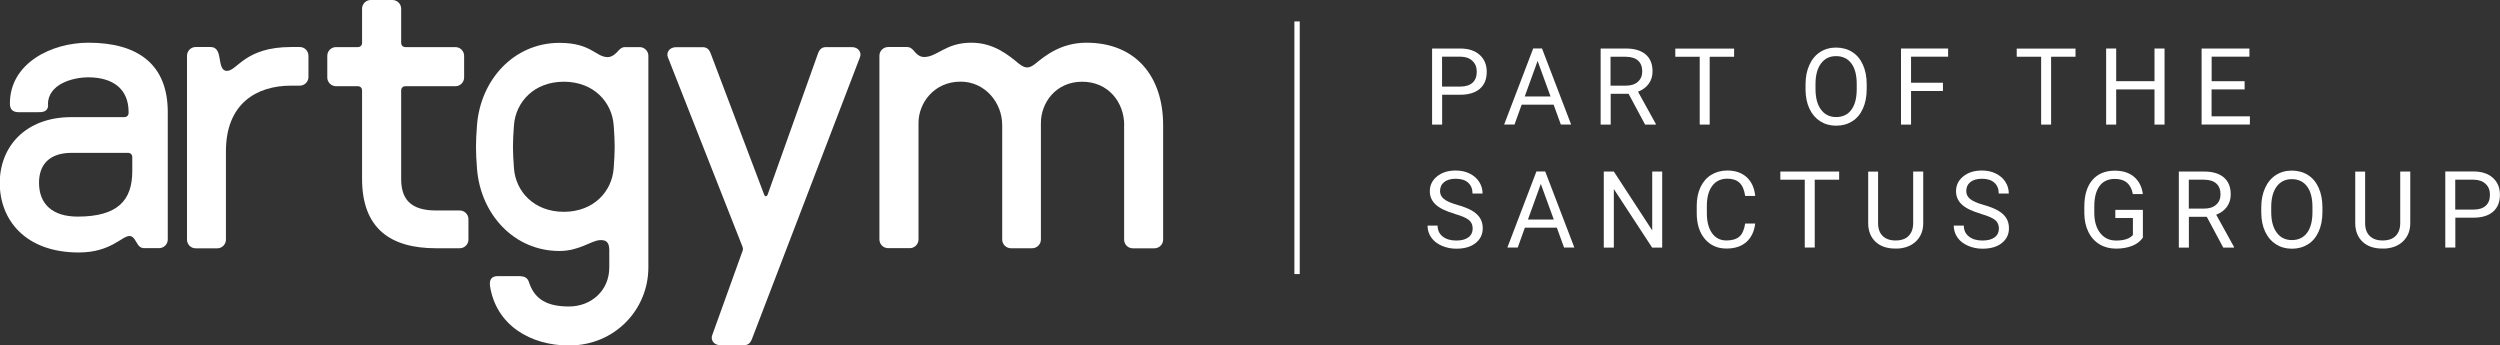 <?xml version="1.0" encoding="UTF-8"?>
<svg id="Layer_2" data-name="Layer 2" xmlns="http://www.w3.org/2000/svg" viewBox="0 0 318.45 44">
  <rect x="0" y="0" width="318.45" height="44" fill="#333333" stroke="none"/>
  <defs>
    <style>
      .cls-1 {
        fill: #fff;
      }
    </style>
  </defs>
  <g id="Layer_1-2" data-name="Layer 1">
    <g>
      <g>
        <g>
          <path class="cls-1" d="M6.13,13.35c0,.94-.77.94-1.27.94h-2.49c-.83,0-1.11-.44-1.11-1.11,0-5.14,5.3-7.74,10-7.74,6.25,0,10.11,2.71,10.11,8.84v16.23c0,.61-.5,1.1-1.11,1.1h-1.88c-.33,0-.55-.11-.77-.39-.33-.44-.55-1.16-1.11-1.16-.99,0-2.38,2.1-6.47,2.1-6.8,0-10.06-4.15-10.06-8.84s3.32-8.4,9.12-8.4h6.74c.33,0,.55-.22.55-.55v-.1c0-2.98-2.04-4.42-5.14-4.42-1.93,0-5.14.83-5.14,3.48ZM9.12,19.47c-2.82,0-4.15,1.49-4.15,3.81,0,2.71,1.71,4.31,4.92,4.31,5.08,0,6.96-2.04,6.96-5.8v-1.77c0-.33-.22-.55-.55-.55h-7.18Z"/>
          <path class="cls-1" d="M37.07,10.91c-4.37,0-8.29,2.27-8.29,8.35v11.26c0,.61-.5,1.11-1.1,1.11h-2.76c-.61,0-1.1-.5-1.1-1.11V7.1c0-.61.5-1.11,1.1-1.11h1.88c.61,0,.94.33,1.11,1.11.17.72.17,1.93.99,1.93,1.33,0,2.27-3.04,8.18-3.04h1.11c.61,0,1.1.5,1.1,1.11v2.71c0,.61-.5,1.1-1.1,1.1h-1.11Z"/>
          <path class="cls-1" d="M58.01,6c.61,0,1.11.5,1.11,1.11v2.76c0,.61-.5,1.11-1.11,1.11h-6.36c-.33,0-.55.22-.55.55v11.25c0,2.43,1.05,4.03,4.42,4.03h3.04c.61,0,1.11.5,1.11,1.11v2.6c0,.61-.5,1.1-1.11,1.1h-3.04c-5.75,0-9.4-2.49-9.4-8.84v-11.25c0-.33-.22-.55-.55-.55h-2.77c-.61,0-1.11-.5-1.11-1.11v-2.76c0-.61.5-1.11,1.11-1.11h2.77c.33,0,.55-.22.55-.55V1.11c0-.61.5-1.11,1.11-1.11h2.76c.61,0,1.11.5,1.11,1.11v4.34c0,.33.22.55.55.55h6.36Z"/>
        </g>
        <g>
          <path class="cls-1" d="M77.45,7.27c.55,0,1.05-.5,1.38-.88.22-.22.44-.39.77-.39h1.88c.61,0,1.11.5,1.11,1.11v26.95c0,5.36-4.26,9.95-10.11,9.95-4.92,0-9.29-2.6-10.06-7.57-.11-.78.17-1.27.99-1.27h2.65c1.16,0,1.22.5,1.44,1.11.72,1.82,2.16,2.76,4.97,2.76s5.14-1.99,5.14-4.97v-2.21c0-1.05-.44-1.32-1.21-1.27-1.11.06-2.6,1.38-5.14,1.38-5.8,0-10.06-4.7-10.5-10.5-.17-2.21-.17-3.3,0-5.51.44-5.8,4.7-10.5,10.5-10.5,4.09,0,4.59,1.82,6.19,1.82ZM78.17,15.94c-.22-2.93-2.54-5.53-6.35-5.53s-6.13,2.6-6.35,5.53c-.17,2.26-.17,3.24,0,5.51.22,2.93,2.54,5.53,6.35,5.53s6.13-2.6,6.35-5.53c.17-2.27.17-3.25,0-5.51Z"/>
          <path class="cls-1" d="M97.34,24.79c.11.28.33.28.44,0l6.41-17.96c.22-.61.55-.83,1.05-.83h3.26c.88,0,1.27.72,1.05,1.27l-13.75,35.87c-.22.61-.55.83-1.05.83h-2.98c-.89,0-1.27-.72-1.05-1.27l3.8-10.55c.11-.28.17-.44.06-.72l-9.51-24.15c-.22-.55.17-1.27,1.05-1.27h3.37c.5,0,.83.22,1.05.83l6.8,17.96Z"/>
          <path class="cls-1" d="M143.2,15.94c0-2.88-1.99-5.53-5.36-5.53s-5.25,2.71-5.25,5.25v14.85c0,.61-.5,1.11-1.11,1.11h-2.71c-.61,0-1.11-.5-1.11-1.11v-14.58c0-2.88-2.21-5.53-5.3-5.53-3.37,0-5.36,2.71-5.36,5.25v14.85c0,.61-.5,1.11-1.11,1.11h-2.76c-.61,0-1.11-.5-1.11-1.11V7.1c0-.61.5-1.11,1.11-1.11h2.43c.33,0,.55.17.77.39.33.39.72.88,1.38.88,1.71,0,2.71-1.82,6.02-1.82,2.93,0,4.81,1.66,6.03,2.65.83.67,1.33.67,2.15,0,1.22-.99,3.26-2.65,6.47-2.65,6.36,0,9.78,4.37,9.78,10.5v14.58c0,.61-.5,1.11-1.11,1.11h-2.76c-.61,0-1.1-.5-1.1-1.11v-14.58Z"/>
        </g>
      </g>
      <g>
        <path class="cls-1" d="M183.7,12.08v3.79h-1.28V6.18h3.57c1.06,0,1.89.27,2.49.81.6.54.9,1.26.9,2.15,0,.94-.29,1.66-.88,2.17-.59.51-1.43.76-2.53.76h-2.28ZM183.7,11.03h2.29c.68,0,1.21-.16,1.57-.48s.55-.79.55-1.4-.18-1.04-.55-1.39c-.36-.35-.86-.53-1.5-.54h-2.37v3.8Z"/>
        <path class="cls-1" d="M197.89,13.33h-4.06l-.91,2.53h-1.32l3.7-9.69h1.12l3.71,9.69h-1.31l-.92-2.53ZM194.22,12.29h3.29l-1.65-4.53-1.64,4.53Z"/>
        <path class="cls-1" d="M207.44,11.95h-2.27v3.92h-1.28V6.18h3.21c1.09,0,1.93.25,2.52.75.59.5.88,1.22.88,2.17,0,.6-.16,1.13-.49,1.58-.33.45-.78.78-1.36,1l2.27,4.11v.08h-1.37l-2.1-3.92ZM205.16,10.91h1.96c.63,0,1.14-.16,1.51-.49.37-.33.56-.77.56-1.32,0-.6-.18-1.06-.53-1.38-.36-.32-.87-.48-1.55-.49h-1.96v3.68Z"/>
        <path class="cls-1" d="M220.89,7.23h-3.11v8.64h-1.27V7.23h-3.11v-1.04h7.49v1.04Z"/>
        <path class="cls-1" d="M237.78,11.34c0,.95-.16,1.78-.48,2.49-.32.71-.77,1.25-1.36,1.62s-1.27.56-2.05.56-1.44-.19-2.03-.56c-.59-.38-1.05-.91-1.37-1.6-.33-.69-.49-1.5-.5-2.41v-.7c0-.93.16-1.75.49-2.47.32-.71.78-1.26,1.37-1.64.59-.38,1.27-.57,2.03-.57s1.46.19,2.05.56c.59.37,1.05.92,1.37,1.63s.48,1.54.48,2.48v.61ZM236.51,10.71c0-1.15-.23-2.03-.69-2.64-.46-.61-1.11-.92-1.94-.92s-1.44.31-1.91.92c-.46.61-.7,1.47-.71,2.56v.71c0,1.11.23,1.99.7,2.62.47.64,1.11.95,1.93.95s1.46-.3,1.92-.9c.45-.6.69-1.46.7-2.58v-.72Z"/>
        <path class="cls-1" d="M247.49,11.59h-4.06v4.28h-1.28V6.18h6v1.04h-4.72v3.32h4.06v1.04Z"/>
        <path class="cls-1" d="M264.38,7.23h-3.11v8.64h-1.27V7.23h-3.11v-1.04h7.49v1.04Z"/>
        <path class="cls-1" d="M275.72,15.87h-1.28v-4.48h-4.88v4.48h-1.28V6.18h1.28v4.16h4.88v-4.16h1.28v9.69Z"/>
        <path class="cls-1" d="M285.91,11.39h-4.2v3.43h4.88v1.04h-6.15V6.18h6.09v1.04h-4.81v3.12h4.2v1.04Z"/>
        <path class="cls-1" d="M185.27,27.22c-1.09-.31-1.89-.7-2.39-1.16-.5-.46-.75-1.03-.75-1.7,0-.76.3-1.39.92-1.89.61-.5,1.4-.75,2.38-.75.67,0,1.26.13,1.78.39.52.26.93.61,1.21,1.06.29.45.43.95.43,1.48h-1.28c0-.59-.19-1.05-.56-1.38-.37-.34-.9-.5-1.58-.5-.63,0-1.12.14-1.47.42-.35.28-.53.66-.53,1.16,0,.4.17.73.5,1,.33.27.9.52,1.71.75.81.23,1.44.48,1.89.75.45.27.79.59,1.01.95.22.36.33.79.33,1.28,0,.78-.31,1.41-.92,1.89s-1.43.71-2.45.71c-.67,0-1.29-.13-1.86-.38-.58-.26-1.02-.6-1.33-1.05-.31-.44-.47-.95-.47-1.51h1.28c0,.59.22,1.05.65,1.39.43.34,1.01.51,1.73.51.67,0,1.19-.14,1.55-.41.36-.27.54-.65.54-1.12s-.17-.84-.5-1.1-.94-.52-1.81-.77Z"/>
        <path class="cls-1" d="M198.3,29h-4.06l-.91,2.53h-1.32l3.7-9.69h1.12l3.71,9.69h-1.31l-.92-2.53ZM194.63,27.96h3.29l-1.65-4.53-1.64,4.53Z"/>
        <path class="cls-1" d="M211.73,31.54h-1.28l-4.88-7.46v7.46h-1.28v-9.69h1.28l4.89,7.5v-7.5h1.27v9.69Z"/>
        <path class="cls-1" d="M223.58,28.46c-.12,1.02-.5,1.81-1.13,2.37-.64.56-1.48.83-2.54.83-1.14,0-2.06-.41-2.75-1.23-.69-.82-1.03-1.92-1.03-3.29v-.93c0-.9.16-1.69.48-2.37.32-.68.78-1.21,1.37-1.57s1.27-.55,2.05-.55c1.03,0,1.85.29,2.47.86.62.57.98,1.37,1.08,2.38h-1.28c-.11-.77-.35-1.33-.72-1.68-.37-.35-.89-.52-1.55-.52-.82,0-1.46.3-1.92.91-.46.6-.69,1.46-.69,2.58v.94c0,1.05.22,1.89.66,2.51s1.05.93,1.84.93c.71,0,1.25-.16,1.63-.48.38-.32.63-.88.75-1.68h1.28Z"/>
        <path class="cls-1" d="M234.27,22.89h-3.11v8.64h-1.27v-8.64h-3.11v-1.04h7.49v1.04Z"/>
        <path class="cls-1" d="M244.98,21.85v6.59c0,.91-.29,1.66-.86,2.24-.57.58-1.34.91-2.32.98h-.34c-1.06.01-1.91-.27-2.53-.84s-.95-1.36-.96-2.36v-6.6h1.26v6.56c0,.7.19,1.25.58,1.63.39.39.94.58,1.65.58s1.28-.19,1.66-.58c.38-.39.58-.93.58-1.63v-6.57h1.28Z"/>
        <path class="cls-1" d="M252.3,27.22c-1.09-.31-1.89-.7-2.39-1.16-.5-.46-.75-1.03-.75-1.7,0-.76.3-1.39.92-1.89.61-.5,1.4-.75,2.38-.75.67,0,1.26.13,1.78.39.52.26.93.61,1.21,1.06.29.45.43.95.43,1.48h-1.28c0-.59-.19-1.05-.56-1.38-.37-.34-.9-.5-1.58-.5-.63,0-1.12.14-1.47.42-.35.28-.53.66-.53,1.16,0,.4.17.73.5,1,.33.27.9.52,1.71.75.81.23,1.44.48,1.89.75.45.27.79.59,1.01.95.22.36.33.79.33,1.28,0,.78-.31,1.41-.92,1.89s-1.43.71-2.45.71c-.67,0-1.29-.13-1.86-.38-.58-.26-1.02-.6-1.33-1.05-.31-.44-.47-.95-.47-1.51h1.28c0,.59.22,1.05.65,1.39.43.34,1.01.51,1.73.51.67,0,1.19-.14,1.55-.41.36-.27.54-.65.54-1.12s-.17-.84-.5-1.1-.94-.52-1.81-.77Z"/>
        <path class="cls-1" d="M272.96,30.27c-.33.47-.79.82-1.37,1.05-.59.23-1.27.35-2.05.35s-1.49-.18-2.1-.55c-.61-.37-1.09-.9-1.42-1.58-.34-.68-.51-1.47-.52-2.37v-.84c0-1.46.34-2.59,1.02-3.39.68-.8,1.64-1.2,2.87-1.2,1.01,0,1.83.26,2.44.78.62.52.99,1.25,1.13,2.2h-1.28c-.24-1.29-1-1.93-2.29-1.93-.86,0-1.5.3-1.95.9-.44.6-.67,1.47-.67,2.61v.79c0,1.09.25,1.95.75,2.59s1.17.96,2.02.96c.48,0,.9-.05,1.26-.16.36-.11.66-.29.89-.54v-2.17h-2.24v-1.04h3.51v3.55Z"/>
        <path class="cls-1" d="M281.09,27.62h-2.27v3.92h-1.28v-9.69h3.21c1.09,0,1.93.25,2.52.75.59.5.88,1.22.88,2.17,0,.6-.16,1.13-.49,1.58-.33.45-.78.78-1.36,1l2.27,4.11v.08h-1.37l-2.1-3.92ZM278.82,26.57h1.96c.63,0,1.14-.16,1.51-.49.37-.33.56-.77.56-1.32,0-.6-.18-1.06-.53-1.38-.36-.32-.87-.48-1.55-.49h-1.96v3.68Z"/>
        <path class="cls-1" d="M295.83,27.01c0,.95-.16,1.78-.48,2.49-.32.71-.77,1.25-1.36,1.62s-1.27.56-2.05.56-1.44-.19-2.03-.56c-.59-.38-1.05-.91-1.37-1.6-.33-.69-.49-1.5-.5-2.41v-.7c0-.93.16-1.75.49-2.47.32-.71.78-1.26,1.37-1.64.59-.38,1.27-.57,2.03-.57s1.46.19,2.05.56c.59.37,1.05.92,1.37,1.63s.48,1.54.48,2.48v.61ZM294.56,26.38c0-1.15-.23-2.03-.69-2.64-.46-.61-1.11-.92-1.94-.92s-1.44.31-1.91.92c-.46.61-.7,1.47-.71,2.56v.71c0,1.11.23,1.99.7,2.62.47.64,1.11.95,1.93.95s1.46-.3,1.92-.9c.45-.6.69-1.46.7-2.58v-.72Z"/>
        <path class="cls-1" d="M307.02,21.85v6.59c0,.91-.29,1.66-.86,2.24-.57.58-1.34.91-2.32.98h-.34c-1.06.01-1.91-.27-2.53-.84s-.95-1.36-.96-2.36v-6.6h1.26v6.56c0,.7.19,1.25.58,1.63.39.39.94.58,1.65.58s1.28-.19,1.66-.58c.38-.39.58-.93.58-1.63v-6.57h1.28Z"/>
        <path class="cls-1" d="M312.76,27.74v3.79h-1.28v-9.69h3.57c1.06,0,1.89.27,2.49.81.6.54.9,1.26.9,2.15,0,.94-.29,1.66-.88,2.17-.59.51-1.43.76-2.53.76h-2.28ZM312.76,26.7h2.29c.68,0,1.21-.16,1.57-.48s.55-.79.55-1.4-.18-1.04-.55-1.39c-.36-.35-.86-.53-1.5-.54h-2.37v3.8Z"/>
      </g>
      <rect class="cls-1" x="164.88" y="2.73" width=".68" height="32.18"/>
    </g>
  </g>
</svg>